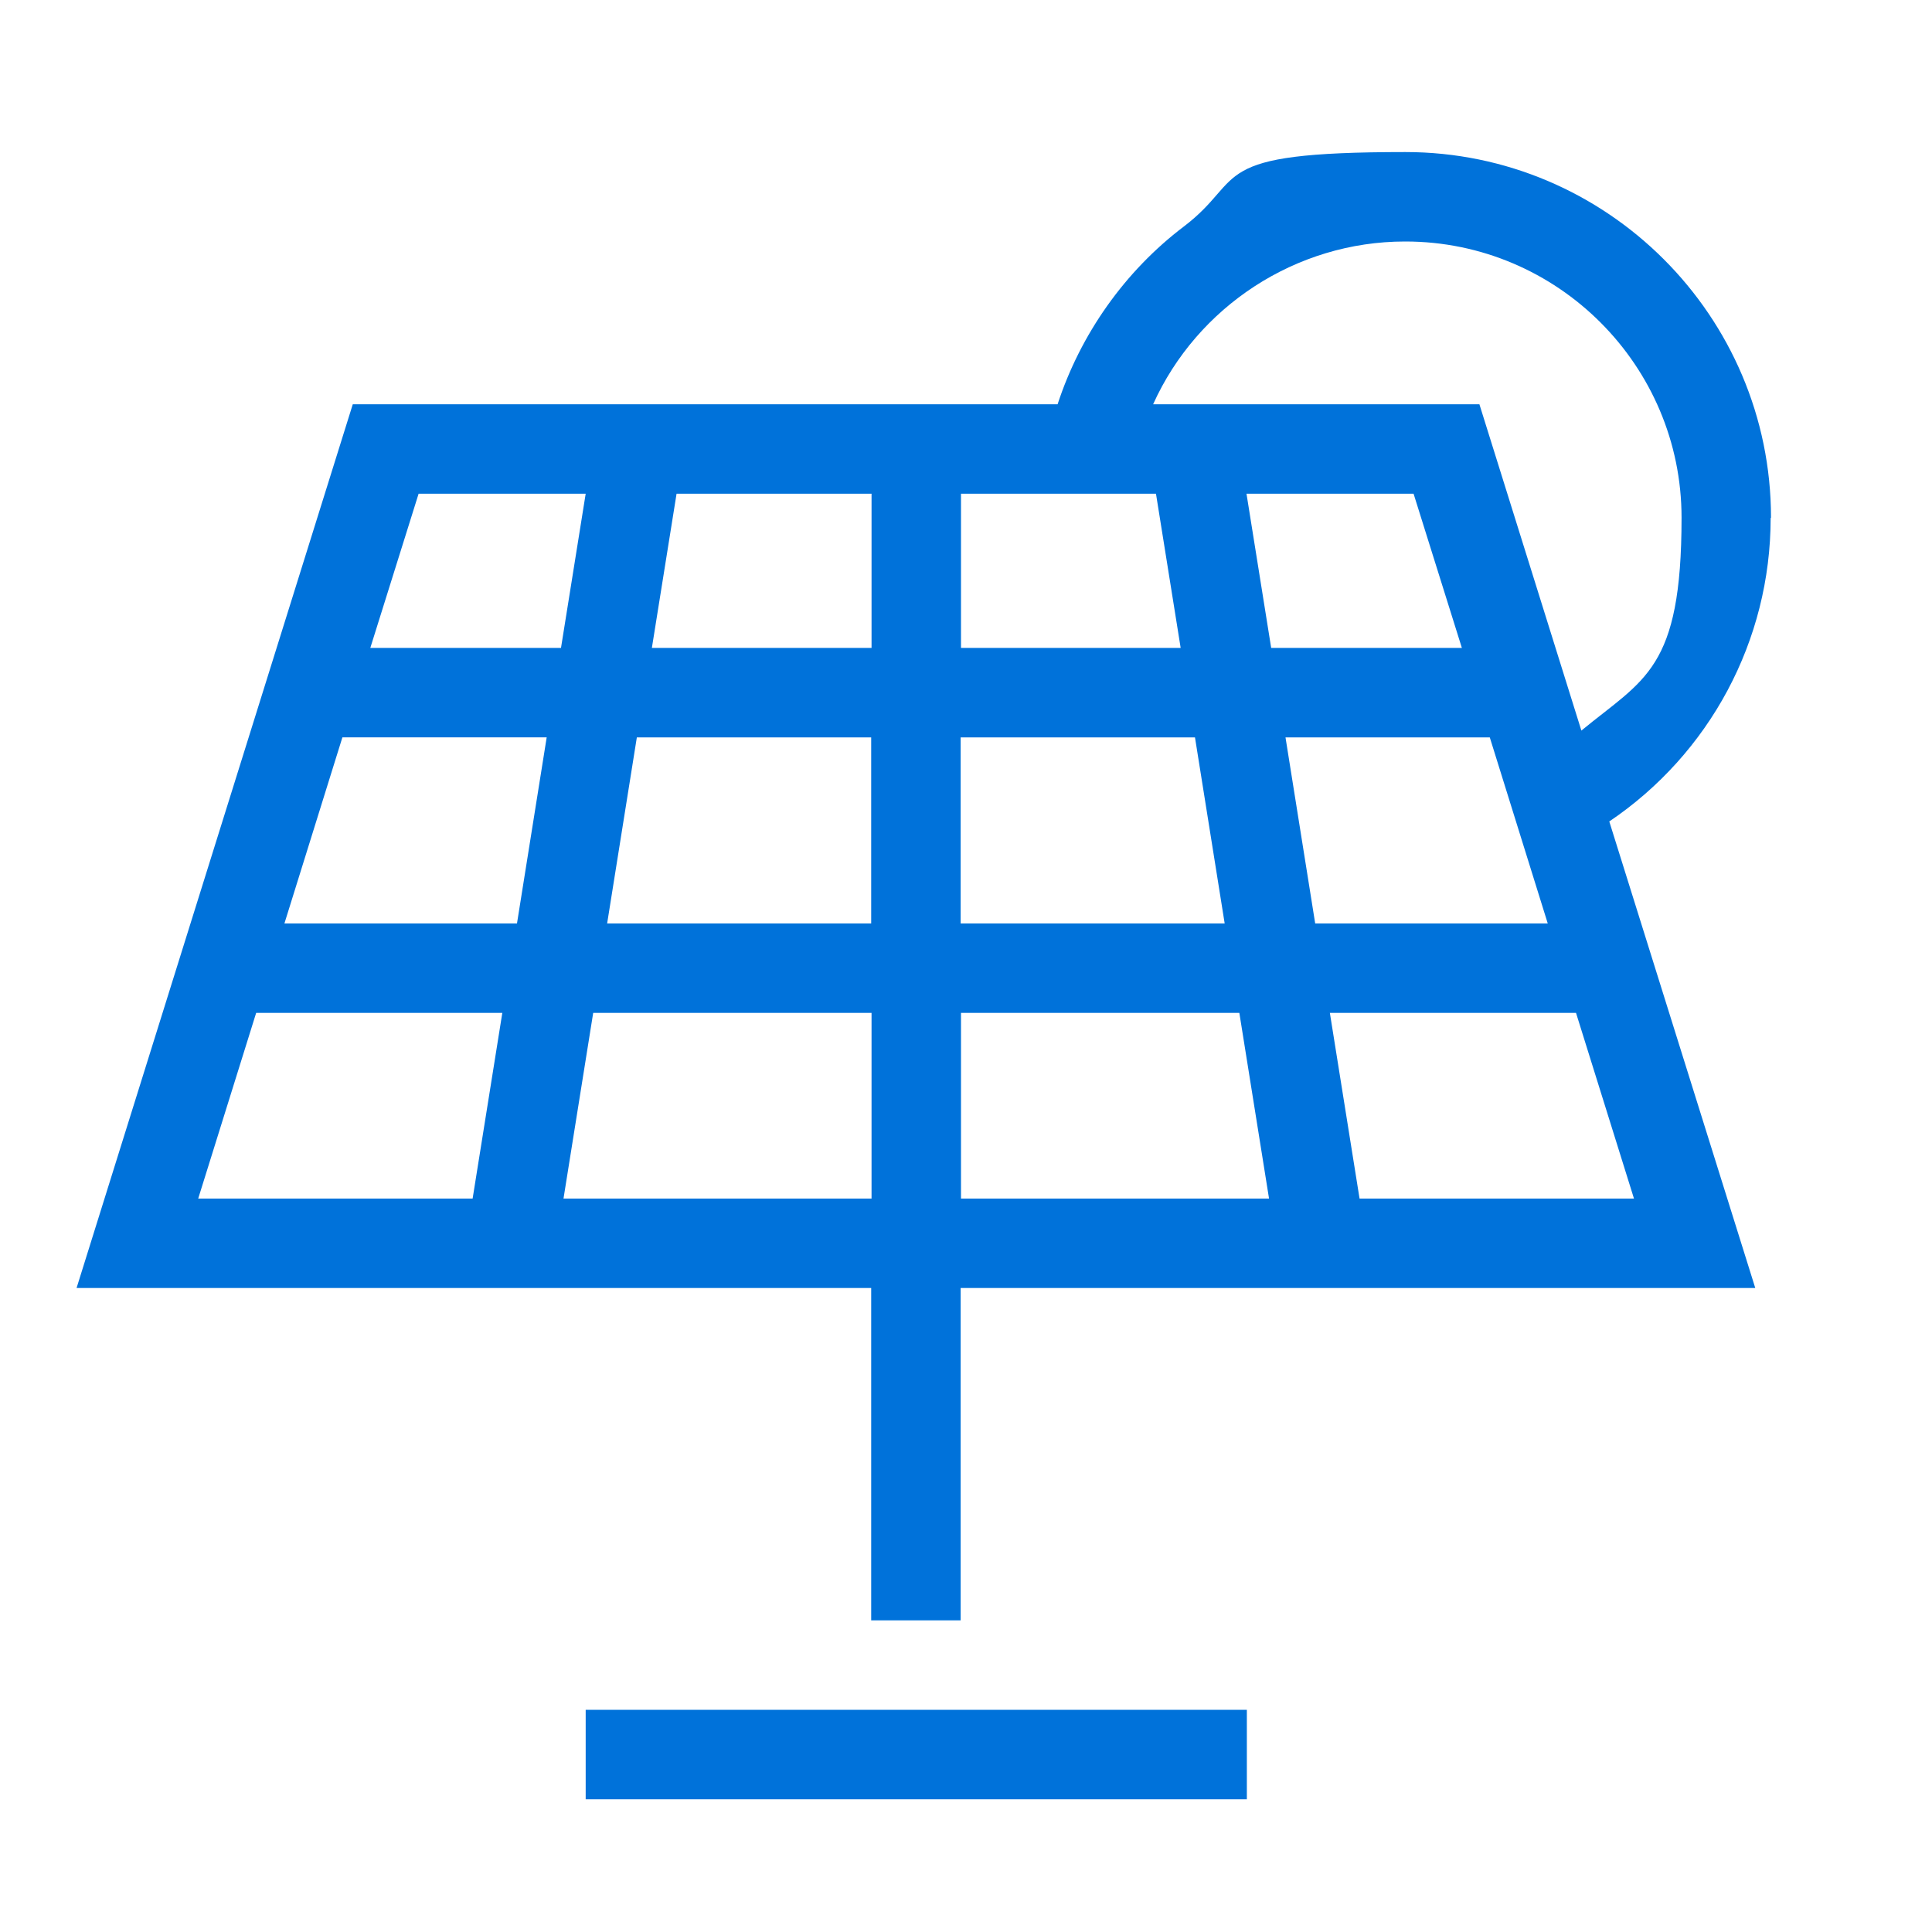 <?xml version="1.0" encoding="UTF-8"?>
<svg xmlns="http://www.w3.org/2000/svg" version="1.1" viewBox="0 0 540 540">
  <defs>
    <style>
      .cls-1 {
        fill: #0072da;
      }
    </style>
  </defs>
  <!-- Generator: Adobe Illustrator 28.7.1, SVG Export Plug-In . SVG Version: 1.2.0 Build 142)  -->
  <g>
    <g id="Layer_1">
      <g>
        <rect class="cls-1" x="163.7" y="477.9" width="184.8" height="25"/>
        <path class="cls-1" d="M495,144.7c0-56.4-45.9-102.2-102.2-102.2s-44,7.2-61.9,20.8c-16.5,12.5-28.9,30.1-35.3,49.7H98.6L21.4,360h222.1v92.9h25v-92.9h222.1l-40.8-130.4c28-18.9,45.1-50.5,45.1-84.8ZM392.8,67.5c42.6,0,77.2,34.7,77.2,77.2s-10.4,45-28,59.5l-28.5-91.2h-91.2c12.3-27.3,39.9-45.5,70.4-45.5ZM178.1,206.1h65.4v52h-73.8l8.3-52ZM144.5,258.1h-65l16.2-52h57.1l-8.3,52ZM323.1,138l6.9,43.1h-61.4v-43.1h54.5ZM348.4,138h46.7l13.5,43.1h-53.3l-6.9-43.1ZM243.6,181.1h-61.4l6.9-43.1h54.5v43.1ZM268.6,206.1h65.4l8.3,52h-73.8v-52ZM359.3,206.1h57.1l16.2,52h-65l-8.3-52ZM163.7,138l-6.9,43.1h-53.3l13.5-43.1h46.7ZM71.6,283.1h68.8l-8.3,51.9H55.4l16.2-51.9ZM157.5,335l8.3-51.9h77.8v51.9h-86.1ZM268.6,283.1h77.8l8.3,51.9h-86.1v-51.9ZM380,335l-8.3-51.9h68.8l16.2,51.9h-76.8Z"/>
      </g>
    </g>
  </g>
</svg>